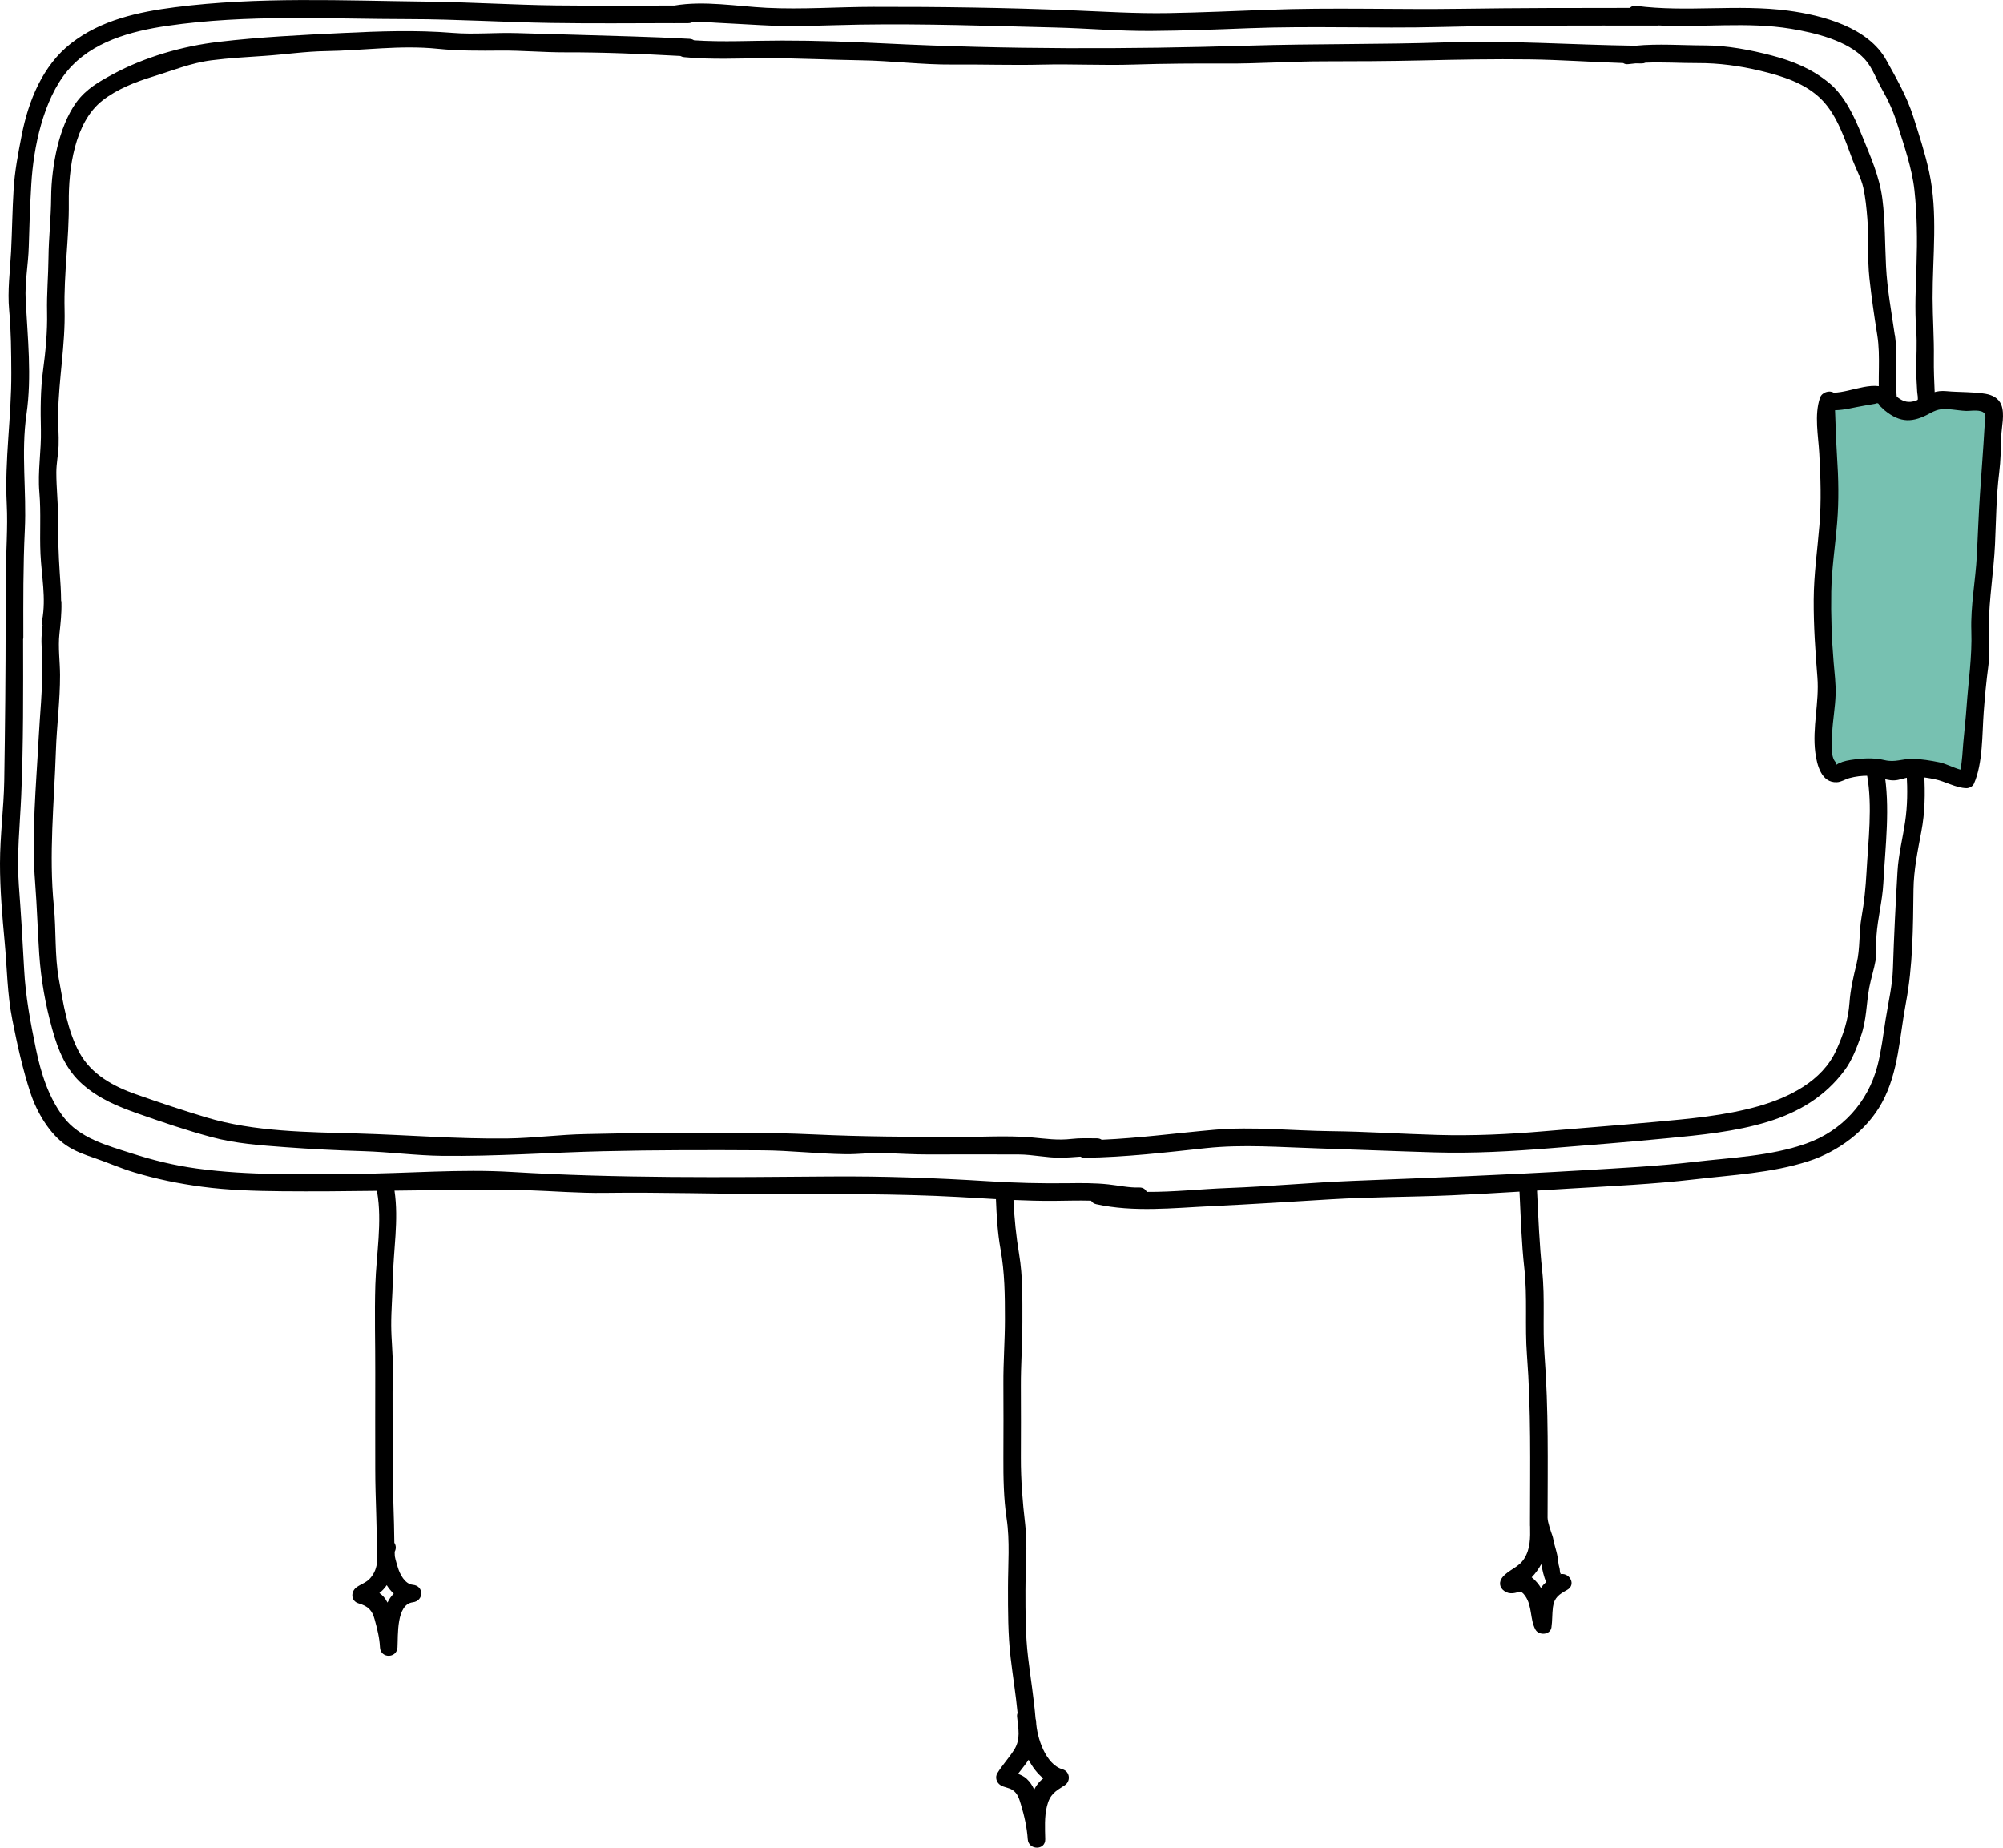 <?xml version="1.0" encoding="UTF-8"?><svg id="Layer_2" xmlns="http://www.w3.org/2000/svg" viewBox="0 0 686.32 633.21"><defs><style>.cls-1{fill:#77c1b1;}</style></defs><g id="Layer_2-2"><path d="M649.23,114.77c-1.13-7.84-2.59-15.63-2.99-23.56-.39-7.72-.27-15.25-1.24-22.95-.98-7.78-4.08-14.58-7.01-21.83-2.54-6.29-5.87-13.56-11.22-17.97-5.89-4.85-12.31-7.5-19.63-9.42-7.32-1.92-15.35-3.46-22.94-3.47-7.95-.01-15.93-.65-23.85.11-21.66-.29-43.19-1.88-64.89-1.15-22.53.76-45.07.43-67.6,1.12-41.5,1.27-83.13,1.3-124.58-.75-11.77-.58-23.59-1-35.37-.99-9.98,0-20.15.58-30.1-.09-.42-.28-.92-.47-1.54-.51-13.07-.72-26.06-.98-39.14-1.39-6.69-.21-13.38-.36-20.06-.57-7.31-.23-14.65.52-21.94-.07-12.73-1.03-25.18-.56-37.93.05-14.09.67-28.25,1.37-42.27,3.02-12.34,1.45-25.24,5.15-36.18,11.05-4.79,2.58-9.15,5.04-12.49,9.53-3.19,4.29-5.41,10.37-6.63,15.52-1.31,5.5-2.07,11.56-2.1,17.22-.04,6.89-.84,13.67-.91,20.54-.06,6.27-.63,12.44-.49,18.76.14,6.73-.49,13.42-1.39,20.08-.89,6.61-.87,13.55-.72,20.21.17,7.22-1.14,14.29-.52,21.52.6,7.04.05,14.07.38,21.12.36,7.52,1.97,15.12.57,22.63-.12.62-.04,1.18.14,1.67-.1.96-.19,1.92-.27,2.88-.33,3.85.23,7.56.23,11.41,0,8.12-.85,16.13-1.28,24.23-.87,16.59-2.51,33.32-1.21,49.93.63,8.09.85,16.2,1.39,24.3.6,8.86,2.1,17.24,4.48,25.83,1.98,7.16,4.71,13.94,10.46,18.92,5.69,4.94,11.99,7.52,18.99,9.98,8.24,2.9,16.69,5.77,25.12,8.03,8.27,2.22,16.77,2.81,25.27,3.44,8.89.66,17.78,1.1,26.69,1.37,9.04.27,18.02,1.5,27.06,1.6,18.45.22,36.69-1.13,55.1-1.58,18.21-.44,36.44-.42,54.65-.31,9.49.06,18.96,1.2,28.43,1.33,4.46.06,8.9-.56,13.38-.4,5.06.18,10.05.5,15.13.49,10.28-.02,20.57-.05,30.86,0,4.79.02,9.5,1.15,14.28,1.11,2.3-.02,4.57-.2,6.86-.37.42.25.92.4,1.53.39,13.88-.19,27.68-1.82,41.46-3.3,12.71-1.36,25.64-.31,38.39.08,13.32.42,26.63.98,39.94,1.37,13.31.39,26.19-.34,39.44-1.4,13.35-1.06,26.71-2.12,40.04-3.41,11.64-1.12,23.54-2.25,34.76-5.69,10.6-3.26,19.58-8.65,26.22-17.56,2.57-3.44,4.19-7.71,5.62-11.74,2-5.6,1.84-11.1,2.92-16.84.59-3.13,1.62-6.17,2.16-9.29.47-2.73.09-5.57.28-8.33.41-6.03,2.03-11.94,2.35-17.98.67-12.73,2.45-26.06.2-38.71-.67-3.8-6.46-2.19-5.79,1.6,1.93,10.85.41,22.55-.19,33.49-.28,5.06-.78,10.15-1.68,15.15-.95,5.32-.44,10.79-1.7,15.99-1.06,4.36-2.12,8.84-2.44,13.34-.43,5.97-2.1,10.99-4.58,16.44-4.8,10.55-16.16,16.16-26.77,19.16-11.37,3.22-23.44,4.26-35.19,5.34-12.67,1.17-25.37,2.1-38.05,3.2-12.3,1.06-24.29,1.62-36.64,1.27-12.16-.34-24.26-1.16-36.42-1.29-13.29-.14-26.75-1.64-40.01-.48-12.87,1.13-25.65,2.86-38.56,3.42-.44-.3-.98-.49-1.65-.49-2.9,0-5.8-.14-8.67.2-4.75.56-8.87-.08-13.61-.5-8.47-.73-17.21-.14-25.71-.16-16.25-.03-32.48-.1-48.68-.86-17.42-.82-34.89-.55-52.33-.55-8.68,0-17.34.28-26.01.42-9.02.14-17.96,1.38-26.97,1.5-17.17.22-34.11-1.21-51.24-1.7-17.16-.49-35.45-.54-51.97-5.53-8.09-2.44-16.18-5.13-24.15-7.94-7.68-2.71-15.2-6.79-19.27-14.2-4.09-7.44-5.58-16.92-7.06-25.19-1.47-8.16-.89-16.72-1.71-24.98-1.77-17.83.1-35.46.69-53.26.29-8.69,1.45-17.36,1.42-26.04-.02-4.66-.71-9.46-.21-14.08.39-3.61.78-7.11.68-10.75,0-.27-.05-.52-.11-.75-.01-3.18-.25-6.36-.47-9.58-.41-6.09-.58-12.1-.55-18.21.02-5.39-.61-10.68-.61-16.06,0-3.08.66-6.1.78-9.18.13-3.6-.22-7.21-.16-10.81.17-12,2.5-23.8,2.2-35.83-.3-12.3,1.58-24.42,1.45-36.69-.13-11.44,1.9-27.44,11.55-34.96,4.96-3.87,11.31-6.37,17.24-8.18,6.76-2.07,13.1-4.71,20.18-5.6,6.03-.76,12-1.1,18.05-1.5,7.03-.47,13.98-1.53,21.04-1.63,12.67-.19,25.62-2.11,38.27-.81,7.27.75,14.35.69,21.65.63,7.38-.06,14.71.62,22.08.6,13.17-.04,26.33.54,39.48,1.24.36.21.79.35,1.28.4,9.55.95,19.23.37,28.88.37,10.55,0,21.05.55,31.58.71,10.53.16,21.07,1.55,31.59,1.46,10.22-.09,20.39.28,30.62.03,10.45-.26,20.91.32,31.38-.02,10.49-.34,21.12-.4,31.62-.35,11.13.06,22.24-.76,33.38-.76,11.22,0,22.41-.06,33.62-.31,12.36-.28,24.71-.52,37.08-.36,10.69.14,21.36.93,32.03,1.26.45.31,1.05.47,1.8.37.84-.11,1.67-.19,2.51-.27.59.01,1.18.03,1.76.03.02,0,.03,0,.05,0h.24c.49,0,.91-.1,1.28-.26,5.99-.25,11.96.16,17.98.14,7.12-.03,14.31.94,21.24,2.6,7.63,1.82,15.62,4.26,21.27,10.05,5.26,5.39,7.93,13.76,10.5,20.62,1.18,3.14,2.91,6.14,3.64,9.41.75,3.38,1.11,7.11,1.39,10.58.55,6.81-.03,13.64.71,20.46.71,6.52,1.64,12.95,2.68,19.42,1.21,7.53.04,15.26.79,22.83.38,3.81,6.38,3.85,6,0-.75-7.57.34-15.24-.74-22.78Z"/><path d="M662.93,134.96c-.18-4.08-.36-8.08-.31-12.17.1-6.9-.4-13.74-.42-20.63-.04-14.41,1.9-29.04-1.2-43.32-1.37-6.32-3.48-12.77-5.44-18.93-2.2-6.89-5.75-13.01-9.24-19.33-6.21-11.22-21.85-15.37-33.68-16.93-17.24-2.27-34.78.62-51.99-1.64-.98-.13-1.7.18-2.18.7-19.2,0-38.43.02-57.63.3-22.12.33-44.34-.49-66.43.35-11.38.43-22.76.93-34.15,1.13-11.06.19-21.95-.51-32.98-.95-22.63-.92-45.45-1.23-68.1-1.19-12.17.02-24.36.94-36.53.33-10.28-.52-21.35-2.51-31.58-.78-13.5.02-27,.11-40.49-.04-14.81-.17-29.58-1.15-44.39-1.31-28.72-.33-57.67-1.73-86.22,1.93-12.63,1.62-25.33,4.37-35.6,12.36-9.74,7.58-14.64,19.72-16.94,31.55-1.22,6.25-2.37,12.15-2.76,18.51-.44,7.12-.51,14.2-.87,21.31-.35,6.81-1.28,13.32-.65,20.14.66,7.15.69,14.29.73,21.46.08,15.05-2.33,29.82-1.56,44.95.41,8.19-.3,16.33-.3,24.53,0,4.86,0,9.7,0,14.54-.05.22-.08.46-.08.72,0,18.38-.19,36.72-.48,55.1C1.29,277.06.01,286.48,0,295.87c-.01,8.87.77,18.09,1.6,26.93.84,8.91.88,17.91,2.64,26.72,1.71,8.61,3.54,17.01,6.31,25.35,2.09,6.29,6.45,13.74,12.04,17.58,3.06,2.11,6.4,3.27,9.87,4.45,4.54,1.55,8.9,3.5,13.51,4.88,7.84,2.35,15.13,3.83,23.25,4.92,9.06,1.21,18.17,1.46,27.3,1.55,10.89.1,21.78,0,32.67-.14,0,.11,0,.21.02.32,1.81,10.33-.28,21.45-.6,31.84-.31,10.11,0,20.07-.03,30.18-.04,11.02,0,22.05,0,33.07,0,10.3.72,20.53.52,30.79,0,.33.04.61.12.89-.2,2.02-.83,3.92-2.35,5.66-1.37,1.57-3.16,1.99-4.74,3.16-2.02,1.5-1.93,4.69.72,5.48,3.29.99,4.66,2.3,5.55,5.6.85,3.14,1.65,6.22,1.8,9.48.18,3.87,5.78,3.85,6,0,.24-4.13-.47-14.73,5.25-15.44,3.8-.47,3.91-5.64,0-6-2.73-.25-4.48-3.71-5.14-5.99-.21-.73-.79-2.47-1.03-3.83,0-.48-.02-.97-.05-1.46.01-.04.02-.09.04-.13.56-1.11.39-2.18-.15-3-.06-8.4-.54-16.78-.54-25.21,0-11.62-.16-23.26,0-34.88.07-4.83-.51-9.55-.53-14.37-.03-5.26.46-10.43.55-15.66.18-10.17,2.08-20.41.58-30.56,6.18-.08,12.36-.17,18.54-.23,9.07-.09,17.96-.22,27.04.08,8.85.29,17.65,1.04,26.51.91,19.24-.26,38.52.38,57.77.4,21.15.02,42.19-.15,63.32,1,4.3.24,8.59.5,12.89.74.22,5.65.57,11.62,1.57,17.15,1.45,8.05,1.51,15.83,1.51,23.98,0,7.4-.58,14.74-.53,22.16.06,8.43.03,16.86,0,25.29-.03,6.82.09,14.1,1.1,20.84,1.17,7.79.47,15.89.47,23.76s-.03,16.03.91,24c.74,6.32,1.77,12.59,2.38,18.91-.15.37-.22.81-.17,1.32.39,4.1,1.33,7.63-1.03,11.36-1.76,2.77-4.01,5.16-5.73,7.97-.86,1.41-.28,3.26,1.08,4.1,1.32.83,2.85.82,4.16,1.69,1.74,1.16,2.26,3.05,2.82,4.91,1.18,3.88,2.08,7.88,2.35,11.94.26,3.81,6.09,3.9,6,0-.08-3.76-.32-7.66.59-11.34,1.01-4.09,2.87-5.1,6.07-7.14,2.16-1.38,1.82-4.76-.72-5.48-5.81-1.66-8.83-10.87-9.08-16.45-.01-.32-.08-.61-.17-.87-.57-7.01-1.72-13.93-2.56-20.92-.92-7.65-.91-15.36-.91-23.05s.78-15.34-.1-22.77c-.89-7.53-1.49-15.17-1.47-22.78.03-8.15.05-16.29,0-24.44-.04-7.39.54-14.72.52-22.1-.01-7.76.17-15.42-1.11-23.11-1.02-6.11-1.67-12.43-1.94-18.64,4.58.2,9.17.33,13.76.3,4.27-.03,8.56-.19,12.84-.06.34.57.91,1.02,1.77,1.21,12.81,2.82,26.39,1.29,39.38.67,13.63-.64,27.21-1.52,40.83-2.34,13.85-.84,27.73-.78,41.59-1.38,7.75-.34,15.49-.79,23.23-1.26.43,8.79.68,17.56,1.65,26.32,1.1,9.86.14,19.83.9,29.73,1.43,18.73,1.07,37.5,1.04,56.28,0,.02,0,.03,0,.05,0,.21,0,.41,0,.62,0,.49,0,.97,0,1.46,0,.11.02.21.03.31.07,3.83.12,7.66-2.02,11.03-1.97,3.1-5.23,3.7-7.44,6.36-1.29,1.55-1.09,3.55.61,4.71.97.66,1.77.86,2.94.78,2.17-.16,2.59-1.43,4.25.95,2.44,3.51,1.57,7.94,3.49,11.5,1.14,2.11,5.09,1.89,5.48-.72.35-2.33.21-4.67.52-6.99.45-3.3,2.13-4.37,4.86-5.88,3.12-1.73.95-5.77-2.04-5.44.04.02,0,.04-.06,0-.3.04-.61.11-.92.25.48-.21.75-.26.89-.27-.14-.09-.35-.39-.38-1.3-.02-.6-.28-1.27-.39-1.87-.2-1.15-.28-2.32-.52-3.46-.28-1.34-.72-2.65-1.05-3.98-.2-.8-.29-1.69-.56-2.47-.55-1.6-1.64-4.57-1.67-6.23.03-18.58.37-37.16-1.04-55.69-.73-9.6.22-19.28-.8-28.84-.98-9.18-1.31-18.34-1.77-27.57,3.8-.24,7.6-.47,11.41-.7,14.17-.85,28.42-1.49,42.52-3.14,13.03-1.53,26.41-2.16,38.99-6.2,10.28-3.3,20.02-10.5,25.26-20.07,5.72-10.45,6.02-22.7,8.2-34.14,2.41-12.64,2.47-26.03,2.61-38.87.08-6.75,1.43-13.25,2.68-19.85,1.27-6.67,1.36-13.11.98-19.86-.22-3.84-6.22-3.86-6,0,.32,5.61.29,10.9-.53,16.47-.84,5.74-2.27,11.16-2.61,16.98-.65,11.07-1.21,22.15-1.56,33.26-.18,5.86-1.57,11.58-2.49,17.36-.83,5.2-1.48,10.91-2.81,15.98-3.28,12.59-12.17,22.37-24.52,26.71-12.19,4.29-25.49,4.75-38.21,6.24-12.83,1.51-25.78,2.14-38.67,2.91-26.14,1.57-52.23,2.55-78.39,3.59-14.3.57-28.54,1.92-42.84,2.45-9.02.34-18.47,1.39-27.75,1.33-.42-.89-1.27-1.55-2.58-1.51-3.47.12-7.11-.7-10.55-1.07-4.62-.5-9.26-.46-13.9-.4-9.06.12-18.06-.1-27.11-.67-18.11-1.13-36.11-1.78-54.25-1.64-36.33.3-72.89.66-109.15-1.54-17.72-1.07-35.73.53-53.48.64-18.17.11-36.46.66-54.5-1.82-7.73-1.06-14.84-2.8-22.28-5.19-8.48-2.72-17.95-5.21-23.45-12.54-5.06-6.73-7.64-14.91-9.34-23.13-1.88-9.1-3.59-18.15-4.07-27.44-.5-9.59-1.09-19.23-1.8-28.8-.76-10.28.37-20.45.81-30.74.76-17.8.67-35.71.64-53.55.05-.22.08-.46.08-.71-.02-12.22-.08-24.51.51-36.73.64-13.26-1.34-26.43.57-39.69,1.86-12.96.4-26.14-.28-39.15-.32-6.14.9-12.19,1.06-18.31.18-7.17.45-14.21.87-21.38.75-12.65,4.07-28.85,12.37-38.82,8.31-9.99,21.8-13.61,34.13-15.41,27.58-4.03,55.31-2.35,83.08-2.32,16.15.02,32.25,1.06,48.39,1.31,13.91.22,27.83.1,41.74.07.29.04.59.04.92,0,1.49,0,2.98,0,4.47,0,.71,0,1.28-.2,1.73-.53,2.6,0,5.2.23,7.86.39,5.13.31,10.26.51,15.39.83,11.2.68,22.4,0,33.6-.18,22.34-.36,44.81.44,67.15.99,10.97.27,21.86,1.26,32.85,1.18,11.1-.08,22.2-.49,33.29-.93,21.84-.86,43.66.12,65.51-.42,24.79-.61,49.69-.5,74.49-.5,0,0,0,0,0,0h.24c.13,0,.24-.02.36-.04,15.08.77,30.39-1.33,45.35,1.14,8.23,1.36,19.64,4.08,25.42,10.55,2.53,2.82,3.86,6.8,5.72,10.06,2.22,3.9,3.91,7.58,5.26,11.88,2.31,7.37,5.09,15.19,5.93,22.88.92,8.48.99,16.99.71,25.5-.25,7.61-.65,15.1-.1,22.71.32,4.37,0,8.79,0,13.17,0,2.54.19,5.05.32,7.59.05.87.46,2.46.07,3.25-1.7,3.45,3.47,6.5,5.18,3.03.89-1.81.88-3.47.79-5.46ZM134.91,546.16c-.88.89-1.58,1.93-2.14,3.08-.74-1.5-1.67-2.52-2.78-3.28.89-.7,1.73-1.52,2.5-2.66,0-.01.01-.02.02-.04.68,1.08,1.48,2.06,2.4,2.9ZM352.45,603.1c1.29,2.48,2.96,4.69,5.02,6.37-1.23.97-2.27,2.12-3.1,3.84-.63-1.39-1.46-2.65-2.6-3.7-.91-.84-1.92-1.29-2.95-1.69,1.22-1.6,2.52-3.16,3.63-4.83ZM529.81,542.21c-.66.55-1.27,1.19-1.81,2.01-.36-.61-.76-1.19-1.22-1.74-.59-.71-1.24-1.36-1.96-1.9,1.29-1.32,2.46-2.96,3.29-4.52.39,2.02.85,4.32,1.7,6.16Z"/><path class="cls-1" d="M627.48,137.55c1.7.45,3.52-.29,5.22-.61s3.53-.56,5.3-.82c1.16-.17,2.31-.44,3.47-.62.89-.14,2.3-.27,3.19-.08.56.12.94.5,1.25.98.21.33.35.78.63,1.07.39.41,1.03.68,1.48,1.05,1.91,1.55,4.11,3.36,6.74,2.75,1.84-.42,3.56-1.22,5.14-2.27,2-1.34,3.8-2.42,6.27-2.06,3.11.45,6.15.95,9.32.93,1.9-.01,4.88-.4,6.55.77,1.23.87,1.04,1.77,1.04,3.14,0,2.09.04,4.13-.23,6.2s.03,4.35-.05,6.5c-.05,1.29-.3,2.5-.31,3.8-.02,1.48-.41,2.85-.54,4.31-.16,1.72-.26,3.47-.37,5.19-.09,1.44-.33,2.85-.3,4.29.02,1.32-.26,2.53-.32,3.84-.07,1.58.19,3.2-.05,4.77-.21,1.36-.18,2.62-.22,3.99-.05,1.89-.26,3.77-.31,5.67-.13,4.85-.76,9.71-1.14,14.54-.34,4.38-1.09,8.89-.61,13.29.4,3.68.16,7.42-.48,11.06-1.19,6.77-1.11,13.59-1.93,20.38-.4,3.28-.59,6.58-.95,9.86-.23,2.15-.78,4.17-1.19,6.28-.08.42.09,1.11-.32,1.38-.61.41-1.66-.33-2.19-.55-3.54-1.49-7.29-2.49-11.08-2.96-2.77-.34-5.7-.86-8.48-.33-.93.18-1.58.79-2.45,1.1-1.18.42-1.98.1-3.05-.41-3.89-1.85-8.76-1.03-12.82-.42-1.08.16-2.04.61-3.04,1.05-.62.27-1.36.68-2.06.59-1.75-.23-2.24-2.72-2.76-4.05-.97-2.5-1.06-5.55-1.06-8.2,0-3.73.69-7.45.92-11.16.12-1.92.4-3.79.32-5.72-.09-2.09-.28-4.22-.46-6.3-.54-6.26-1.08-12.43-1.06-18.73s-.17-12.27.75-18.38c.55-3.64.73-7.28,1.06-10.95s.63-7.03.61-10.57c-.02-4.65.05-9.34-.38-13.97-.16-1.71-.24-3.33-.23-5.05.01-1.45-.34-2.84-.31-4.28.03-1.33-.29-2.61-.31-3.93-.02-.89.02-1.78.01-2.68s.12-1.6.38-2.42c.16-.51.16-1.26.46-1.7.05.21.04.47.12.7l.25.05.6-.3Z"/><path d="M685.74,138.73c-.92-2.32-3.07-3.37-5.4-3.78-4.26-.73-9.05-.5-13.38-.91-3.47-.33-5.63.71-8.59,2.36-4.71,2.65-7,.99-10.35-2.13-5.05-4.7-13.52.22-19.72.29h-.01c-1.51-.94-4.05-.11-4.68,1.75-2.02,5.95-.57,13.04-.24,19.17.44,8.19.73,16.28.05,24.47-.7,8.53-1.93,16.99-1.97,25.56-.05,8.92.56,17.72,1.27,26.61.69,8.63-1.83,17.23-.71,25.83.55,4.25,2.09,10.38,7.35,10.14,1.54-.06,2.86-1.02,4.33-1.42,2.05-.56,4.33-.84,6.46-.81,3.58.04,6.64,2.19,10.19,1.43,2.6-.55,4.04-1.29,6.75-1.08,1.95.15,3.9.44,5.82.84,3.65.75,7.15,2.96,10.84,3.08.95.03,2.18-.57,2.59-1.48,3.14-7.08,2.8-16.99,3.37-24.59.4-5.33.89-10.56,1.59-15.86.63-4.69.11-9.14.16-13.82.09-9.26,1.68-18.56,2.12-27.82.38-8.19.42-16.47,1.44-24.62.52-4.15.56-8.18.7-12.35.11-3.3,1.28-7.68.02-10.86ZM679.99,146.43c-.43,7.6-1.04,15.17-1.55,22.78-.48,7.04-.72,14.07-1.08,21.13-.44,8.58-2.19,17.34-1.89,25.94.3,8.75-1.02,17.19-1.63,25.92-.29,4.13-.76,8.23-1.13,12.34-.23,2.58-.37,6.48-.99,9.24-2.39-.66-5.01-2.07-7.22-2.52-2.95-.6-6.11-1.13-9.12-1.18-3.74-.05-5.96,1.29-9.59.44-2.99-.69-5.9-.74-8.95-.4-1.85.2-3.75.4-5.52.98-.5.21-1,.41-1.49.62-.68.56-.96.41-.82-.46-2.01-1.96-1.34-7.61-1.22-10.18.21-4.37,1.04-8.71,1.17-13.1.11-3.68-.38-7.37-.68-11.03-.67-8.07-.95-16.11-.81-24.2.14-7.91,1.38-15.8,2.02-23.68.62-7.57.46-15.17-.05-22.74-.33-4.81-.66-15.99-.69-15.75,3.34-.05,6.75-1.04,10.04-1.57,1.23-.22,2.46-.44,3.7-.64.84-.39,1.32-.18,1.45.61.41.23,1.41,1.3,1.8,1.62,5.43,4.45,9.71,4.28,15.66.98,2.82-1.56,4.41-1.57,7.68-1.23,1.5.16,2.99.4,4.51.46,1.67.08,5.31-.7,6.48.97.54.76-.04,3.81-.08,4.65Z"/></g></svg>